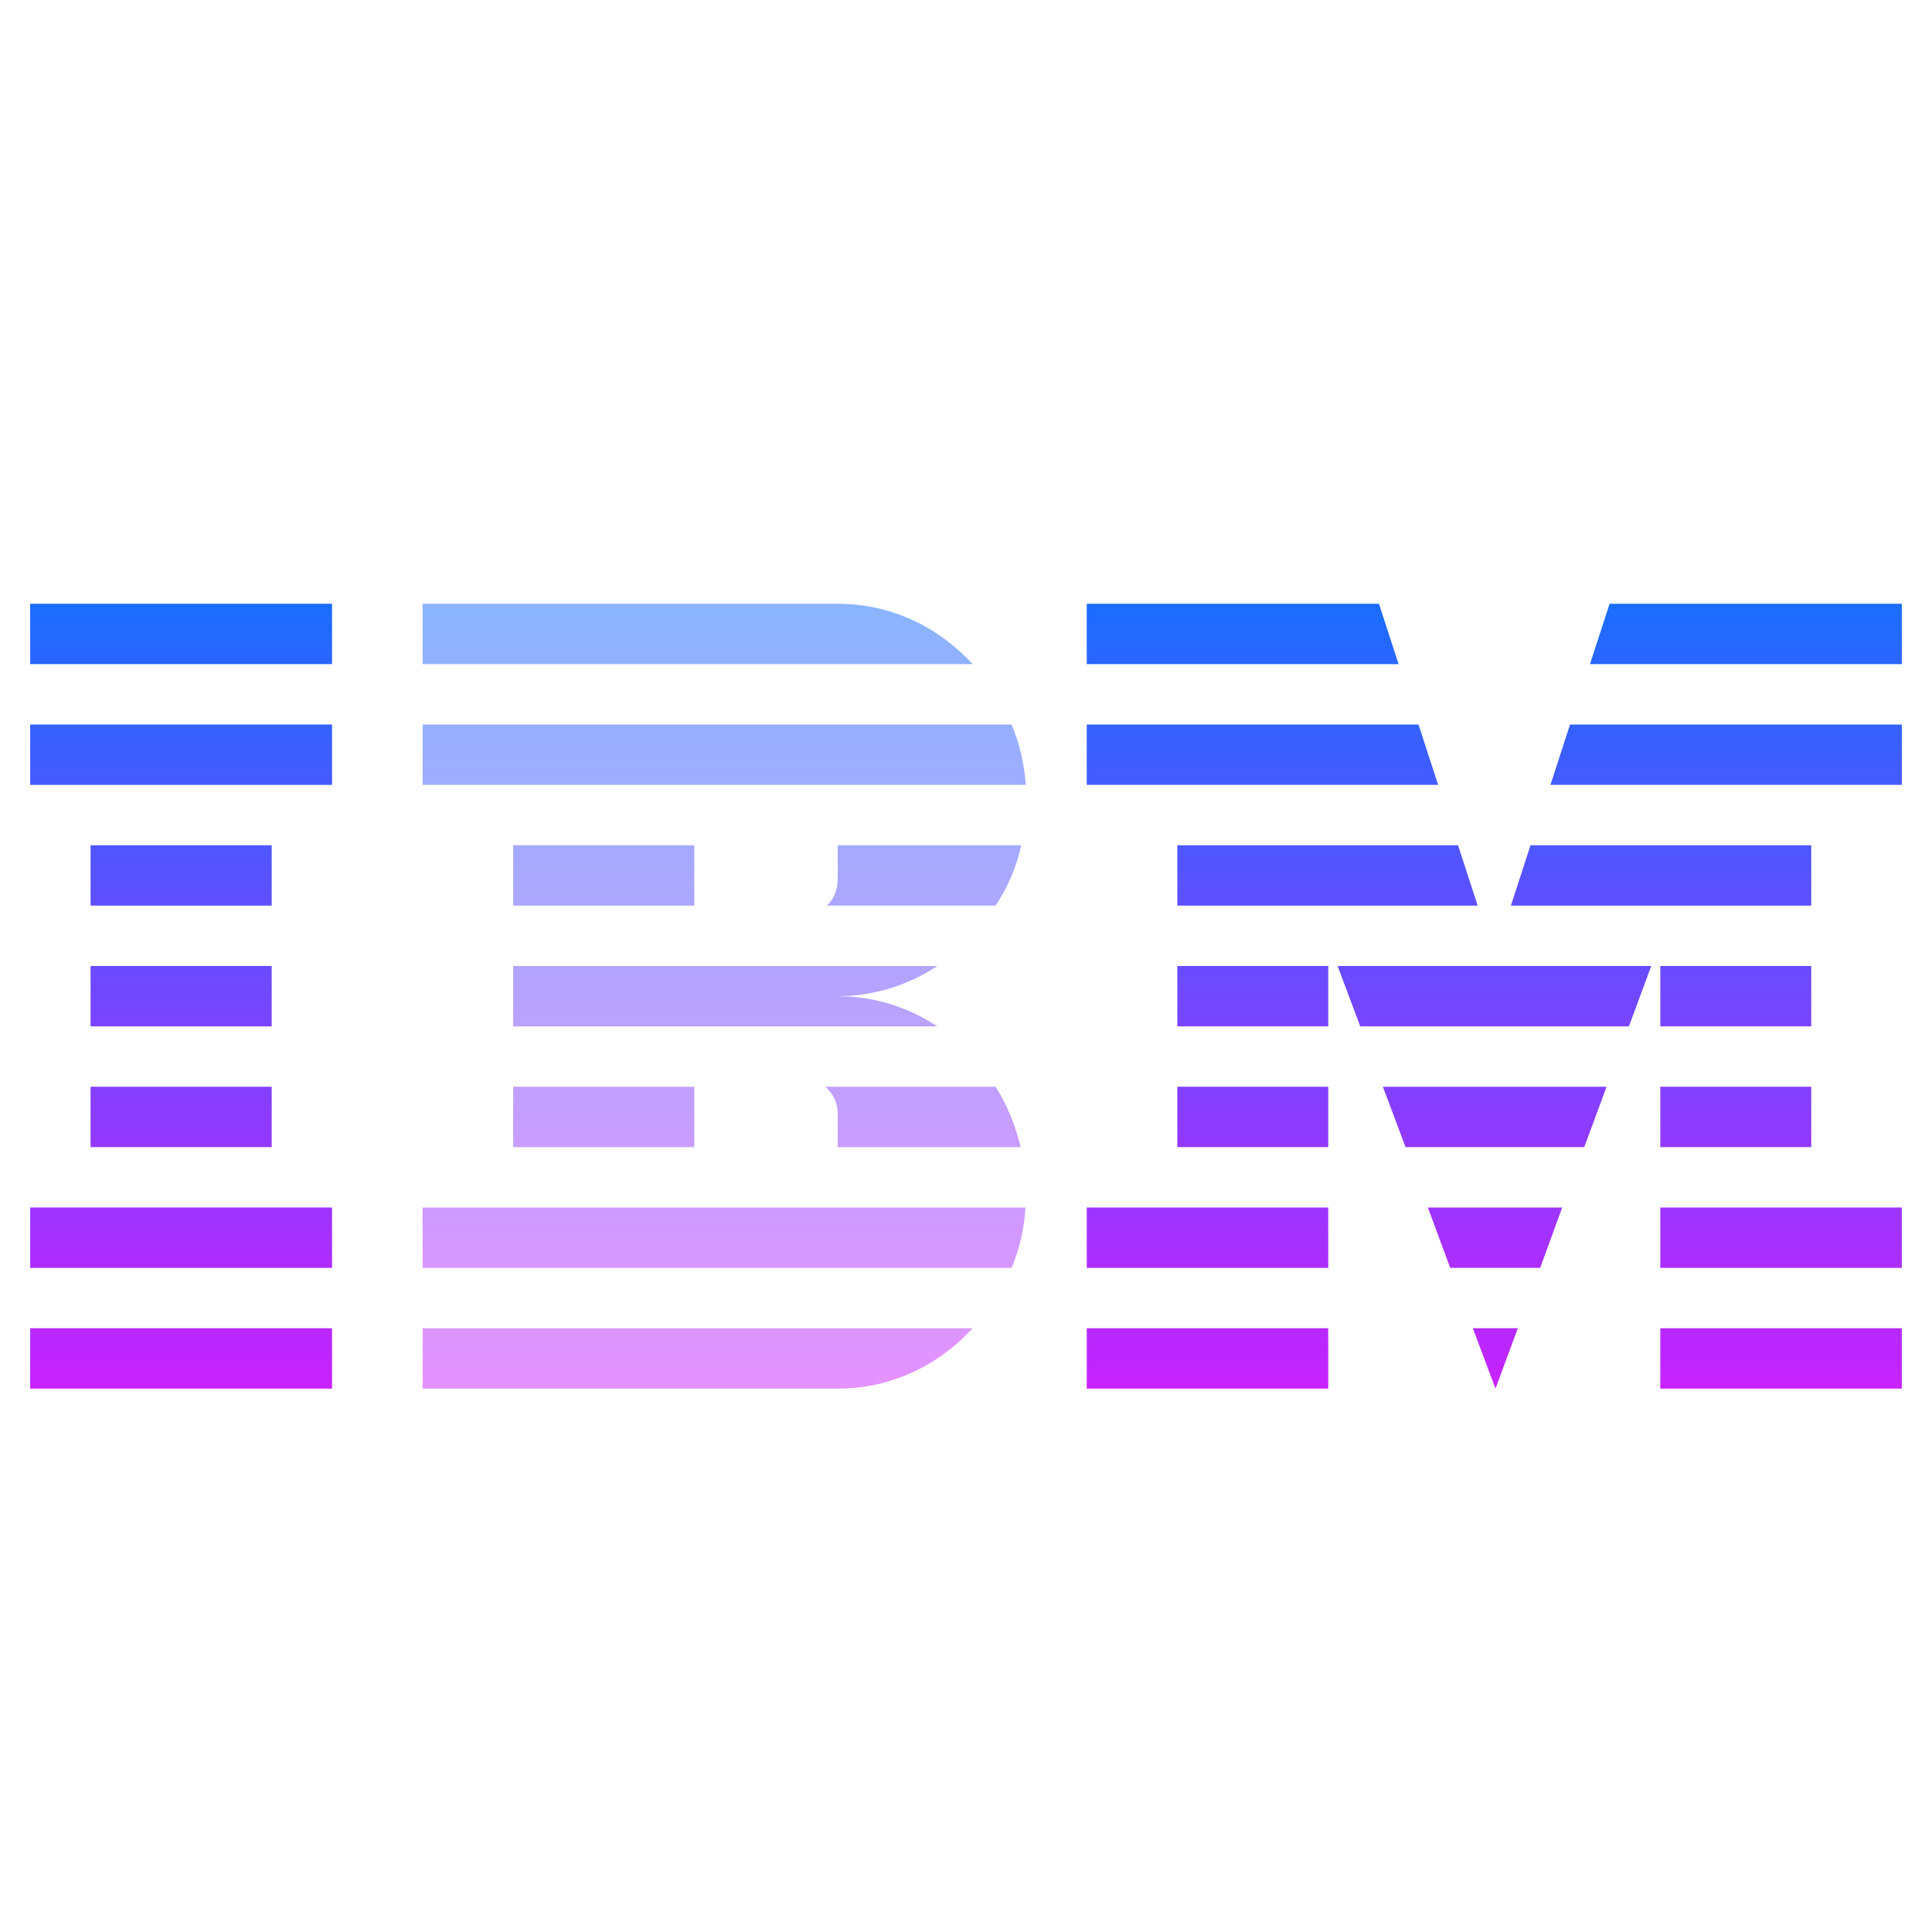 <svg xmlns="http://www.w3.org/2000/svg" viewBox="0 0 64 64" width="128px" height="128px"><linearGradient id="y3STQ7Y0L0H3dxf5AMhbLa" x1="57.835" x2="57.835" y1="20.064" y2="40.005" gradientUnits="userSpaceOnUse" spreadMethod="reflect"><stop offset="0" stop-color="#1A6DFF"></stop><stop offset="1" stop-color="#C822FF"></stop></linearGradient><path fill="url(#y3STQ7Y0L0H3dxf5AMhbLa)" d="M63 20L63 22 52.67 22 53.32 20z"></path><linearGradient id="y3STQ7Y0L0H3dxf5AMhbLb" x1="40" x2="40" y1="25.064" y2="45.005" gradientUnits="userSpaceOnUse" spreadMethod="reflect"><stop offset="0" stop-color="#1A6DFF"></stop><stop offset="1" stop-color="#C822FF"></stop></linearGradient><path fill="url(#y3STQ7Y0L0H3dxf5AMhbLb)" d="M36 40H44V42H36z"></path><linearGradient id="y3STQ7Y0L0H3dxf5AMhbLc" x1="49.515" x2="49.515" y1="24.064" y2="44.005" gradientUnits="userSpaceOnUse" spreadMethod="reflect"><stop offset="0" stop-color="#1A6DFF"></stop><stop offset="1" stop-color="#C822FF"></stop></linearGradient><path fill="url(#y3STQ7Y0L0H3dxf5AMhbLc)" d="M53.22 36L52.48 38 46.56 38 45.81 36z"></path><linearGradient id="y3STQ7Y0L0H3dxf5AMhbLd" x1="41.5" x2="41.5" y1="24.064" y2="44.005" gradientUnits="userSpaceOnUse" spreadMethod="reflect"><stop offset="0" stop-color="#1A6DFF"></stop><stop offset="1" stop-color="#C822FF"></stop></linearGradient><path fill="url(#y3STQ7Y0L0H3dxf5AMhbLd)" d="M39 36H44V38H39z"></path><linearGradient id="y3STQ7Y0L0H3dxf5AMhbLe" x1="41.5" x2="41.5" y1="23.064" y2="43.005" gradientUnits="userSpaceOnUse" spreadMethod="reflect"><stop offset="0" stop-color="#1A6DFF"></stop><stop offset="1" stop-color="#C822FF"></stop></linearGradient><path fill="url(#y3STQ7Y0L0H3dxf5AMhbLe)" d="M39 32H44V34H39z"></path><linearGradient id="y3STQ7Y0L0H3dxf5AMhbLf" x1="59" x2="59" y1="25.064" y2="45.005" gradientUnits="userSpaceOnUse" spreadMethod="reflect"><stop offset="0" stop-color="#1A6DFF"></stop><stop offset="1" stop-color="#C822FF"></stop></linearGradient><path fill="url(#y3STQ7Y0L0H3dxf5AMhbLf)" d="M55 40H63V42H55z"></path><linearGradient id="y3STQ7Y0L0H3dxf5AMhbLg" x1="41.82" x2="41.82" y1="21.064" y2="41.005" gradientUnits="userSpaceOnUse" spreadMethod="reflect"><stop offset="0" stop-color="#1A6DFF"></stop><stop offset="1" stop-color="#C822FF"></stop></linearGradient><path fill="url(#y3STQ7Y0L0H3dxf5AMhbLg)" d="M47.64 26L36 26 36 24 46.99 24z"></path><linearGradient id="y3STQ7Y0L0H3dxf5AMhbLh" x1="43.975" x2="43.975" y1="22.064" y2="42.005" gradientUnits="userSpaceOnUse" spreadMethod="reflect"><stop offset="0" stop-color="#1A6DFF"></stop><stop offset="1" stop-color="#C822FF"></stop></linearGradient><path fill="url(#y3STQ7Y0L0H3dxf5AMhbLh)" d="M48.95 30L39 30 39 28 48.3 28z"></path><linearGradient id="y3STQ7Y0L0H3dxf5AMhbLi" x1="49.505" x2="49.505" y1="23.064" y2="43.005" gradientUnits="userSpaceOnUse" spreadMethod="reflect"><stop offset="0" stop-color="#1A6DFF"></stop><stop offset="1" stop-color="#C822FF"></stop></linearGradient><path fill="url(#y3STQ7Y0L0H3dxf5AMhbLi)" d="M54.7 32L53.96 34 45.06 34 44.31 32z"></path><linearGradient id="y3STQ7Y0L0H3dxf5AMhbLj" x1="57.5" x2="57.5" y1="23.064" y2="43.005" gradientUnits="userSpaceOnUse" spreadMethod="reflect"><stop offset="0" stop-color="#1A6DFF"></stop><stop offset="1" stop-color="#C822FF"></stop></linearGradient><path fill="url(#y3STQ7Y0L0H3dxf5AMhbLj)" d="M55 32H60V34H55z"></path><linearGradient id="y3STQ7Y0L0H3dxf5AMhbLk" x1="40" x2="40" y1="26.064" y2="46.005" gradientUnits="userSpaceOnUse" spreadMethod="reflect"><stop offset="0" stop-color="#1A6DFF"></stop><stop offset="1" stop-color="#C822FF"></stop></linearGradient><path fill="url(#y3STQ7Y0L0H3dxf5AMhbLk)" d="M36 44H44V46H36z"></path><linearGradient id="y3STQ7Y0L0H3dxf5AMhbLl" x1="41.165" x2="41.165" y1="20.064" y2="40.005" gradientUnits="userSpaceOnUse" spreadMethod="reflect"><stop offset="0" stop-color="#1A6DFF"></stop><stop offset="1" stop-color="#C822FF"></stop></linearGradient><path fill="url(#y3STQ7Y0L0H3dxf5AMhbLl)" d="M46.33 22L36 22 36 20 45.68 20z"></path><linearGradient id="y3STQ7Y0L0H3dxf5AMhbLm" x1="49.535" x2="49.535" y1="26.064" y2="46.005" gradientUnits="userSpaceOnUse" spreadMethod="reflect"><stop offset="0" stop-color="#1A6DFF"></stop><stop offset="1" stop-color="#C822FF"></stop></linearGradient><path fill="url(#y3STQ7Y0L0H3dxf5AMhbLm)" d="M50.28 44L49.54 46 48.79 44z"></path><linearGradient id="y3STQ7Y0L0H3dxf5AMhbLn" x1="59" x2="59" y1="26.064" y2="46.005" gradientUnits="userSpaceOnUse" spreadMethod="reflect"><stop offset="0" stop-color="#1A6DFF"></stop><stop offset="1" stop-color="#C822FF"></stop></linearGradient><path fill="url(#y3STQ7Y0L0H3dxf5AMhbLn)" d="M55 44H63V46H55z"></path><linearGradient id="y3STQ7Y0L0H3dxf5AMhbLo" x1="57.18" x2="57.18" y1="21.064" y2="41.005" gradientUnits="userSpaceOnUse" spreadMethod="reflect"><stop offset="0" stop-color="#1A6DFF"></stop><stop offset="1" stop-color="#C822FF"></stop></linearGradient><path fill="url(#y3STQ7Y0L0H3dxf5AMhbLo)" d="M63 24L63 26 51.36 26 52.01 24z"></path><linearGradient id="y3STQ7Y0L0H3dxf5AMhbLp" x1="49.525" x2="49.525" y1="25.064" y2="45.005" gradientUnits="userSpaceOnUse" spreadMethod="reflect"><stop offset="0" stop-color="#1A6DFF"></stop><stop offset="1" stop-color="#C822FF"></stop></linearGradient><path fill="url(#y3STQ7Y0L0H3dxf5AMhbLp)" d="M51.75 40L51.02 42 48.04 42 47.3 40z"></path><linearGradient id="y3STQ7Y0L0H3dxf5AMhbLq" x1="57.5" x2="57.5" y1="24.064" y2="44.005" gradientUnits="userSpaceOnUse" spreadMethod="reflect"><stop offset="0" stop-color="#1A6DFF"></stop><stop offset="1" stop-color="#C822FF"></stop></linearGradient><path fill="url(#y3STQ7Y0L0H3dxf5AMhbLq)" d="M55 36H60V38H55z"></path><linearGradient id="y3STQ7Y0L0H3dxf5AMhbLr" x1="55.025" x2="55.025" y1="22.064" y2="42.005" gradientUnits="userSpaceOnUse" spreadMethod="reflect"><stop offset="0" stop-color="#1A6DFF"></stop><stop offset="1" stop-color="#C822FF"></stop></linearGradient><path fill="url(#y3STQ7Y0L0H3dxf5AMhbLr)" d="M60 28L60 30 50.05 30 50.7 28z"></path><linearGradient id="y3STQ7Y0L0H3dxf5AMhbLs" x1="6" x2="6" y1="20" y2="39.807" gradientUnits="userSpaceOnUse" spreadMethod="reflect"><stop offset="0" stop-color="#1A6DFF"></stop><stop offset="1" stop-color="#C822FF"></stop></linearGradient><path fill="url(#y3STQ7Y0L0H3dxf5AMhbLs)" d="M1 20H11V22H1z"></path><linearGradient id="y3STQ7Y0L0H3dxf5AMhbLt" x1="6" x2="6" y1="21" y2="40.807" gradientUnits="userSpaceOnUse" spreadMethod="reflect"><stop offset="0" stop-color="#1A6DFF"></stop><stop offset="1" stop-color="#C822FF"></stop></linearGradient><path fill="url(#y3STQ7Y0L0H3dxf5AMhbLt)" d="M1 24H11V26H1z"></path><linearGradient id="y3STQ7Y0L0H3dxf5AMhbLu" x1="6" x2="6" y1="22" y2="41.807" gradientUnits="userSpaceOnUse" spreadMethod="reflect"><stop offset="0" stop-color="#1A6DFF"></stop><stop offset="1" stop-color="#C822FF"></stop></linearGradient><path fill="url(#y3STQ7Y0L0H3dxf5AMhbLu)" d="M3 28H9V30H3z"></path><linearGradient id="y3STQ7Y0L0H3dxf5AMhbLv" x1="6" x2="6" y1="23" y2="42.807" gradientUnits="userSpaceOnUse" spreadMethod="reflect"><stop offset="0" stop-color="#1A6DFF"></stop><stop offset="1" stop-color="#C822FF"></stop></linearGradient><path fill="url(#y3STQ7Y0L0H3dxf5AMhbLv)" d="M3 32H9V34H3z"></path><linearGradient id="y3STQ7Y0L0H3dxf5AMhbLw" x1="6" x2="6" y1="24" y2="43.807" gradientUnits="userSpaceOnUse" spreadMethod="reflect"><stop offset="0" stop-color="#1A6DFF"></stop><stop offset="1" stop-color="#C822FF"></stop></linearGradient><path fill="url(#y3STQ7Y0L0H3dxf5AMhbLw)" d="M3 36H9V38H3z"></path><linearGradient id="y3STQ7Y0L0H3dxf5AMhbLx" x1="6" x2="6" y1="25" y2="44.807" gradientUnits="userSpaceOnUse" spreadMethod="reflect"><stop offset="0" stop-color="#1A6DFF"></stop><stop offset="1" stop-color="#C822FF"></stop></linearGradient><path fill="url(#y3STQ7Y0L0H3dxf5AMhbLx)" d="M1 40H11V42H1z"></path><linearGradient id="y3STQ7Y0L0H3dxf5AMhbLy" x1="6" x2="6" y1="26" y2="45.807" gradientUnits="userSpaceOnUse" spreadMethod="reflect"><stop offset="0" stop-color="#1A6DFF"></stop><stop offset="1" stop-color="#C822FF"></stop></linearGradient><path fill="url(#y3STQ7Y0L0H3dxf5AMhbLy)" d="M1 44H11V46H1z"></path><linearGradient id="y3STQ7Y0L0H3dxf5AMhbLz" x1="23.11" x2="23.11" y1="20.193" y2="39.895" gradientUnits="userSpaceOnUse" spreadMethod="reflect"><stop offset="0" stop-color="#8ab4ff"></stop><stop offset="1" stop-color="#e492ff"></stop></linearGradient><path fill="url(#y3STQ7Y0L0H3dxf5AMhbLz)" d="M32.22,22H14v-2h13.75C29.52,20,31.09,20.77,32.22,22z"></path><linearGradient id="y3STQ7Y0L0H3dxf5AMhbLA" x1="23.99" x2="23.99" y1="21.193" y2="40.895" gradientUnits="userSpaceOnUse" spreadMethod="reflect"><stop offset="0" stop-color="#8ab4ff"></stop><stop offset="1" stop-color="#e492ff"></stop></linearGradient><path fill="url(#y3STQ7Y0L0H3dxf5AMhbLA)" d="M33.98,26H14v-2h19.51C33.77,24.62,33.93,25.29,33.98,26z"></path><linearGradient id="y3STQ7Y0L0H3dxf5AMhbLB" x1="24.025" x2="24.025" y1="23.193" y2="42.895" gradientUnits="userSpaceOnUse" spreadMethod="reflect"><stop offset="0" stop-color="#8ab4ff"></stop><stop offset="1" stop-color="#e492ff"></stop></linearGradient><path fill="url(#y3STQ7Y0L0H3dxf5AMhbLB)" d="M27.75,33c1.22,0,2.34,0.37,3.3,1H17v-2h14.05C30.09,32.63,28.97,33,27.75,33z"></path><linearGradient id="y3STQ7Y0L0H3dxf5AMhbLC" x1="23.11" x2="23.11" y1="26.193" y2="45.895" gradientUnits="userSpaceOnUse" spreadMethod="reflect"><stop offset="0" stop-color="#8ab4ff"></stop><stop offset="1" stop-color="#e492ff"></stop></linearGradient><path fill="url(#y3STQ7Y0L0H3dxf5AMhbLC)" d="M32.22,44c-1.13,1.23-2.7,2-4.47,2H14v-2H32.22z"></path><linearGradient id="y3STQ7Y0L0H3dxf5AMhbLD" x1="23.985" x2="23.985" y1="25.193" y2="44.895" gradientUnits="userSpaceOnUse" spreadMethod="reflect"><stop offset="0" stop-color="#8ab4ff"></stop><stop offset="1" stop-color="#e492ff"></stop></linearGradient><path fill="url(#y3STQ7Y0L0H3dxf5AMhbLD)" d="M33.97,40c-0.04,0.71-0.2,1.37-0.46,2H14v-2H33.97z"></path><linearGradient id="y3STQ7Y0L0H3dxf5AMhbLE" x1="30.61" x2="30.61" y1="22.193" y2="41.895" gradientUnits="userSpaceOnUse" spreadMethod="reflect"><stop offset="0" stop-color="#8ab4ff"></stop><stop offset="1" stop-color="#e492ff"></stop></linearGradient><path fill="url(#y3STQ7Y0L0H3dxf5AMhbLE)" d="M33.83,28c-0.16,0.73-0.45,1.4-0.85,2h-5.59c0.21-0.19,0.36-0.48,0.36-0.9V28H33.83z"></path><linearGradient id="y3STQ7Y0L0H3dxf5AMhbLF" x1="20" x2="20" y1="22.193" y2="41.895" gradientUnits="userSpaceOnUse" spreadMethod="reflect"><stop offset="0" stop-color="#8ab4ff"></stop><stop offset="1" stop-color="#e492ff"></stop></linearGradient><path fill="url(#y3STQ7Y0L0H3dxf5AMhbLF)" d="M17 28H23V30H17z"></path><linearGradient id="y3STQ7Y0L0H3dxf5AMhbLG" x1="30.575" x2="30.575" y1="24.193" y2="43.895" gradientUnits="userSpaceOnUse" spreadMethod="reflect"><stop offset="0" stop-color="#8ab4ff"></stop><stop offset="1" stop-color="#e492ff"></stop></linearGradient><path fill="url(#y3STQ7Y0L0H3dxf5AMhbLG)" d="M27.75,38v-1.1c0-0.41-0.18-0.69-0.41-0.9h5.64c0.38,0.6,0.66,1.28,0.83,2H27.75z"></path><linearGradient id="y3STQ7Y0L0H3dxf5AMhbLH" x1="20" x2="20" y1="24.193" y2="43.895" gradientUnits="userSpaceOnUse" spreadMethod="reflect"><stop offset="0" stop-color="#8ab4ff"></stop><stop offset="1" stop-color="#e492ff"></stop></linearGradient><path fill="url(#y3STQ7Y0L0H3dxf5AMhbLH)" d="M17 36H23V38H17z"></path></svg>